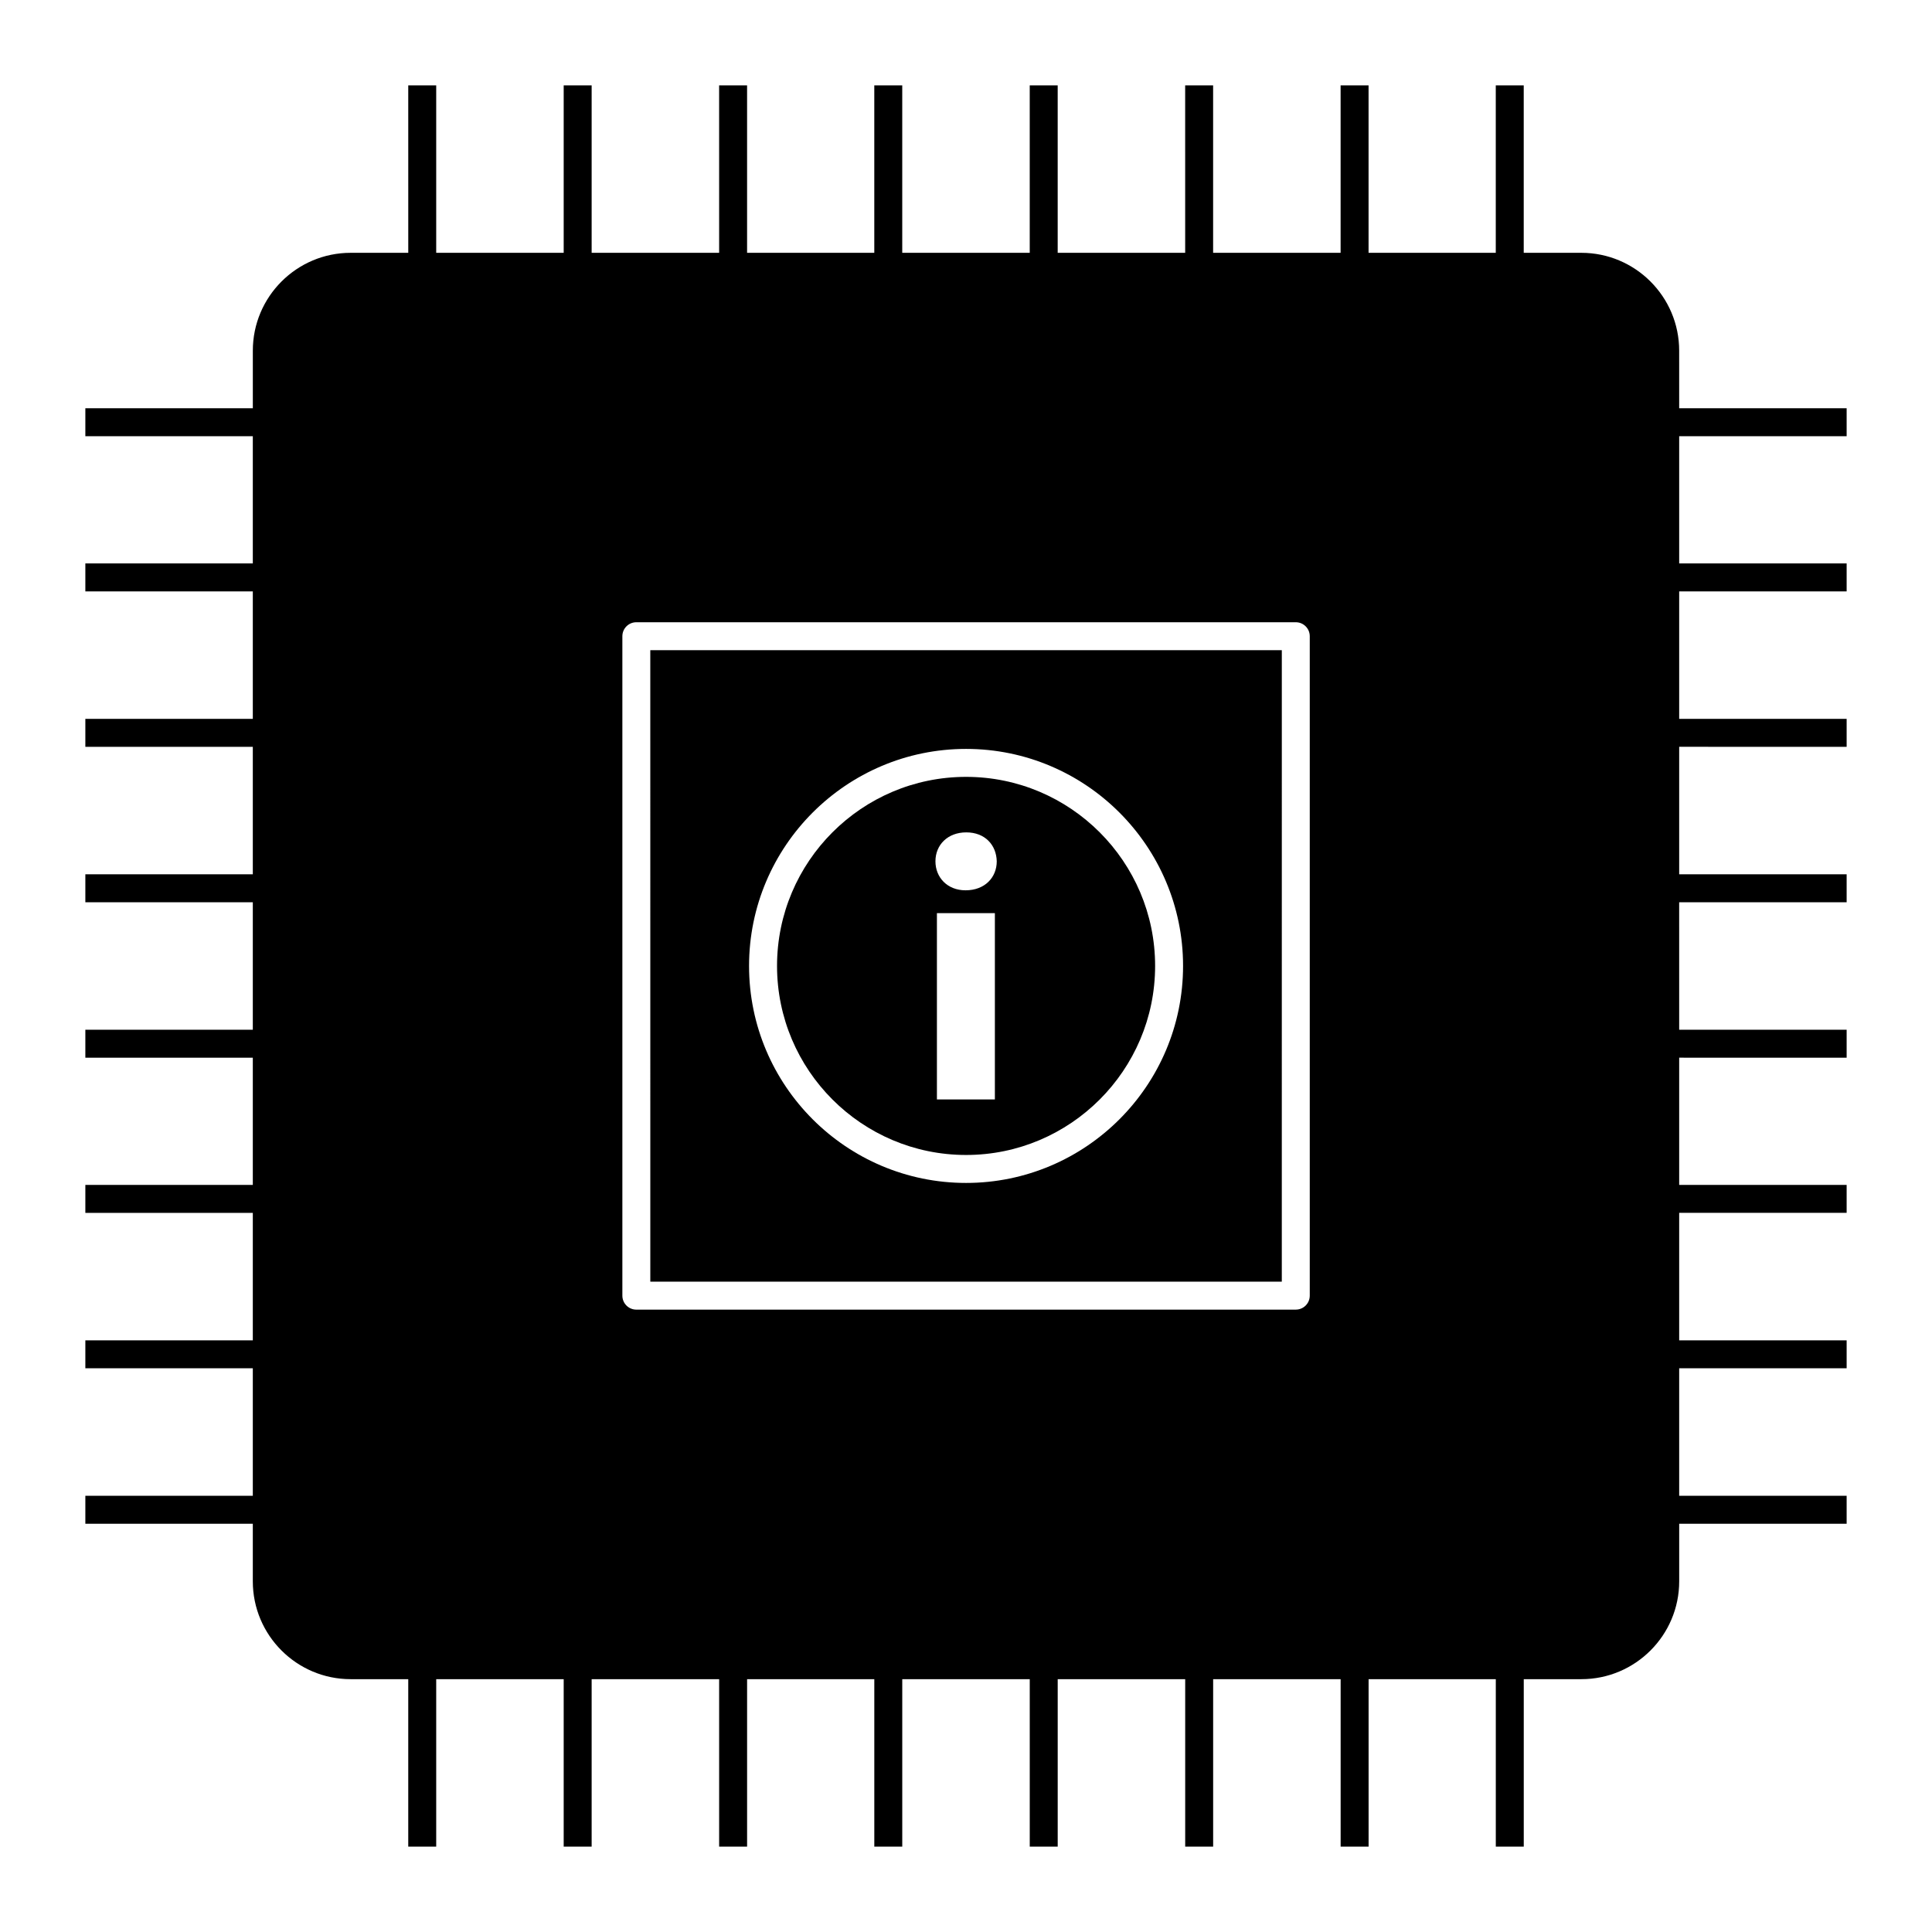 <?xml version="1.0" encoding="UTF-8"?>
<!-- Uploaded to: SVG Repo, www.svgrepo.com, Generator: SVG Repo Mixer Tools -->
<svg fill="#000000" width="800px" height="800px" version="1.1" viewBox="144 144 512 512" xmlns="http://www.w3.org/2000/svg">
 <g>
  <path d="m316.34 483.65h167.35l0.004-167.34h-167.36zm83.676-141.18c31.711 0 57.508 25.801 57.508 57.512 0 31.711-25.793 57.508-57.508 57.508-31.711 0-57.508-25.793-57.508-57.508 0.004-31.711 25.797-57.512 57.508-57.512z"/>
  <path d="m400.02 450.08c27.625 0 50.098-22.473 50.098-50.098s-22.473-50.105-50.098-50.105-50.098 22.48-50.098 50.105c0.004 27.625 22.477 50.098 50.098 50.098zm7.633-14.711h-15.359v-49.383h15.359zm-7.578-70.781c4.949 0 7.977 3.328 8.074 7.672 0 4.242-3.125 7.68-8.27 7.68-4.852 0-7.977-3.438-7.977-7.68-0.004-4.344 3.223-7.672 8.172-7.672z"/>
  <path d="m633.38 259.6v-7.41h-44.379l-0.004-15.262c0-14.301-11.633-25.93-25.93-25.93h-15.262v-44.379h-7.41v44.379h-33.711v-44.379h-7.41v44.379h-33.785v-44.379h-7.41l0.004 44.379h-33.785v-44.379h-7.41v44.379h-33.785v-44.379h-7.41v44.379h-33.711v-44.379h-7.41l0.004 44.379h-33.785v-44.379h-7.41v44.379h-33.785v-44.379h-7.41l0.004 44.379h-15.262c-14.301 0-25.93 11.633-25.93 25.93v15.262l-44.383 0.004v7.41h44.379v33.711l-44.379-0.004v7.41h44.379v33.785h-44.379v7.41h44.379v33.785h-44.379v7.41h44.379v33.785l-44.379-0.004v7.41h44.379v33.711h-44.379v7.41h44.379v33.785l-44.379-0.004v7.41h44.379v33.785h-44.379v7.41h44.379v15.262c0 14.301 11.633 25.93 25.93 25.93h15.262v44.379h7.41v-44.379h33.785v44.379h7.41v-44.379h33.785v44.379h7.41v-44.379h33.711v44.379h7.41v-44.379h33.785v44.379h7.41v-44.379h33.785v44.379h7.41v-44.379h33.785v44.379h7.41v-44.379h33.711v44.379h7.41v-44.379h15.262c14.301 0 25.93-11.633 25.93-25.93v-15.262h44.375v-7.41h-44.379v-33.785h44.379v-7.41h-44.379v-33.785h44.379v-7.41h-44.379v-33.711l44.379 0.004v-7.41h-44.379l-0.004-33.785h44.383v-7.41h-44.379v-33.785l44.379 0.004v-7.41h-44.379v-33.785h44.379v-7.41h-44.379v-33.711zm-142.28 227.76c0 2.047-1.656 3.703-3.703 3.703l-174.76 0.004c-2.047 0-3.703-1.656-3.703-3.703v-174.76c0-2.047 1.656-3.703 3.703-3.703h174.76c2.047 0 3.703 1.656 3.703 3.703z"/>
 </g>
</svg>